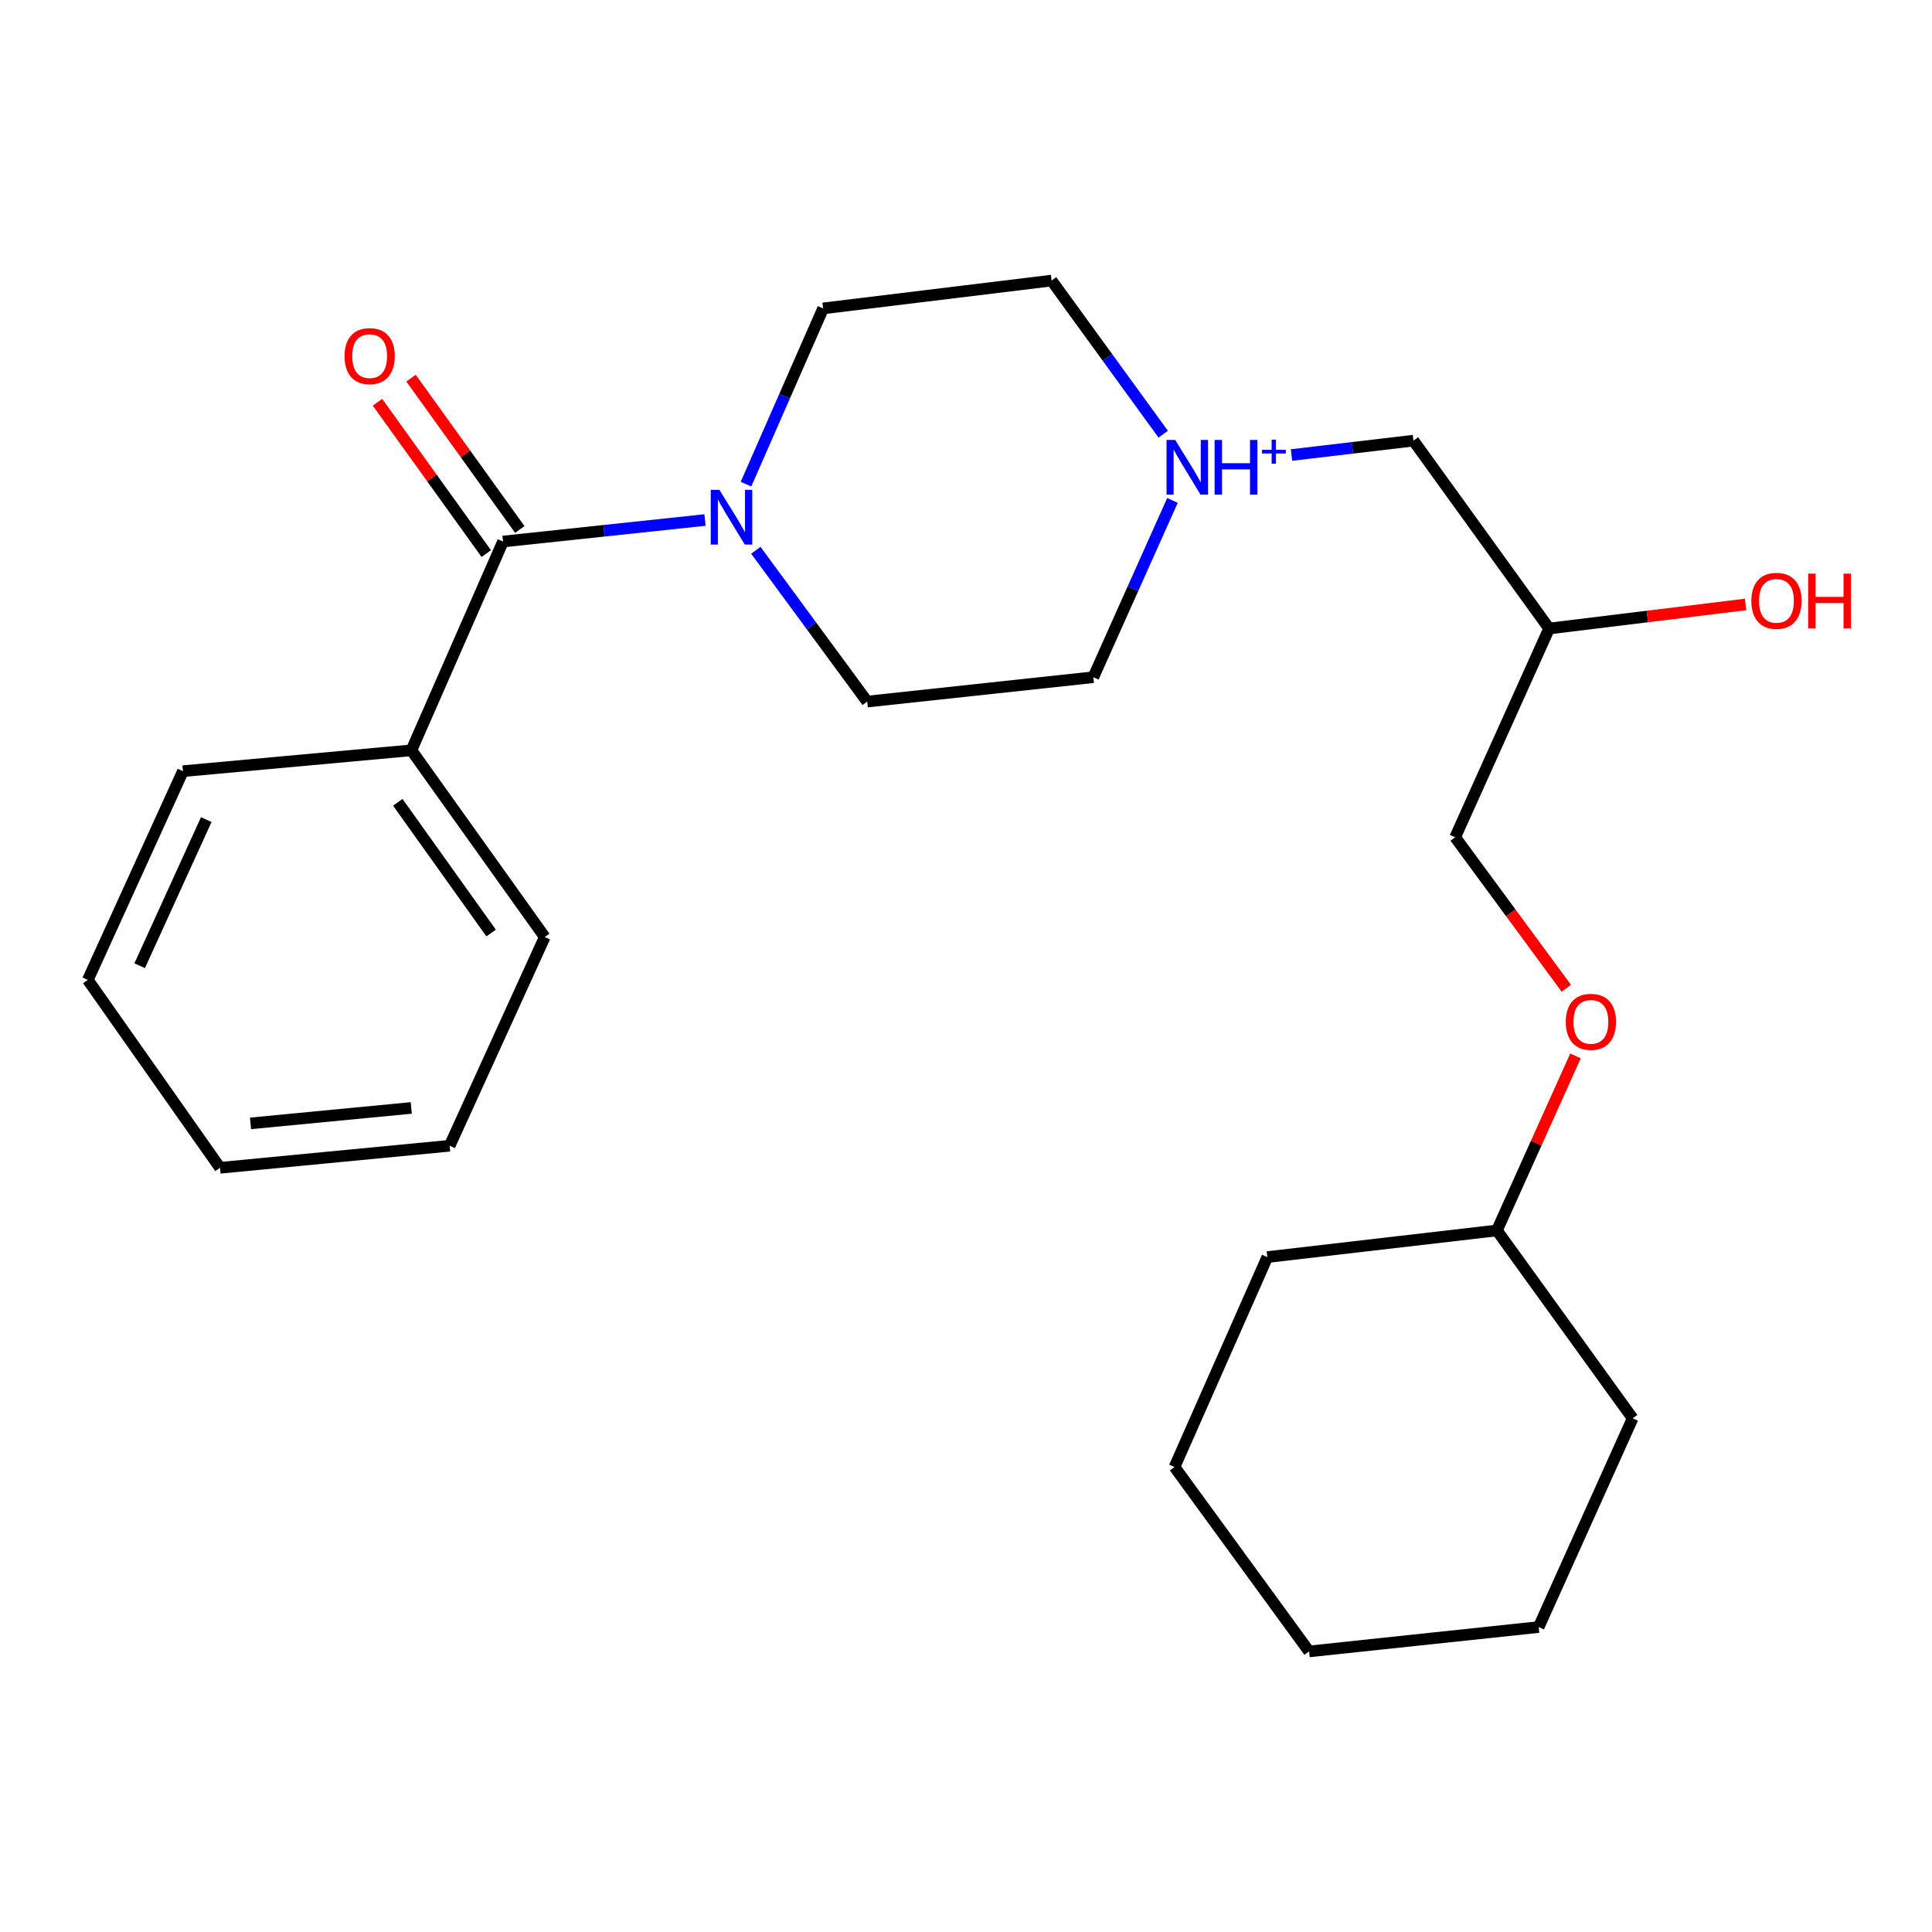 <?xml version='1.0' encoding='iso-8859-1'?>
<svg version='1.1' baseProfile='full'
              xmlns='http://www.w3.org/2000/svg'
                      xmlns:rdkit='http://www.rdkit.org/xml'
                      xmlns:xlink='http://www.w3.org/1999/xlink'
                  xml:space='preserve'
width='1000px' height='1000px' viewBox='0 0 1000 1000'>
<!-- END OF HEADER -->
<rect style='opacity:1.0;fill:#FFFFFF;stroke:none' width='1000' height='1000' x='0' y='0'> </rect>
<path class='bond-0' d='M 260.365,280.291 L 312.638,274.725' style='fill:none;fill-rule:evenodd;stroke:#000000;stroke-width:6px;stroke-linecap:butt;stroke-linejoin:miter;stroke-opacity:1' />
<path class='bond-0' d='M 312.638,274.725 L 364.91,269.16' style='fill:none;fill-rule:evenodd;stroke:#0000FF;stroke-width:6px;stroke-linecap:butt;stroke-linejoin:miter;stroke-opacity:1' />
<path class='bond-2' d='M 269.046,274.051 L 240.895,234.887' style='fill:none;fill-rule:evenodd;stroke:#000000;stroke-width:6px;stroke-linecap:butt;stroke-linejoin:miter;stroke-opacity:1' />
<path class='bond-2' d='M 240.895,234.887 L 212.745,195.722' style='fill:none;fill-rule:evenodd;stroke:#FF0000;stroke-width:6px;stroke-linecap:butt;stroke-linejoin:miter;stroke-opacity:1' />
<path class='bond-2' d='M 251.684,286.53 L 223.534,247.365' style='fill:none;fill-rule:evenodd;stroke:#000000;stroke-width:6px;stroke-linecap:butt;stroke-linejoin:miter;stroke-opacity:1' />
<path class='bond-2' d='M 223.534,247.365 L 195.383,208.201' style='fill:none;fill-rule:evenodd;stroke:#FF0000;stroke-width:6px;stroke-linecap:butt;stroke-linejoin:miter;stroke-opacity:1' />
<path class='bond-5' d='M 260.365,280.291 L 212.948,388.358' style='fill:none;fill-rule:evenodd;stroke:#000000;stroke-width:6px;stroke-linecap:butt;stroke-linejoin:miter;stroke-opacity:1' />
<path class='bond-3' d='M 386.131,250.59 L 406.086,205.111' style='fill:none;fill-rule:evenodd;stroke:#0000FF;stroke-width:6px;stroke-linecap:butt;stroke-linejoin:miter;stroke-opacity:1' />
<path class='bond-3' d='M 406.086,205.111 L 426.041,159.633' style='fill:none;fill-rule:evenodd;stroke:#000000;stroke-width:6px;stroke-linecap:butt;stroke-linejoin:miter;stroke-opacity:1' />
<path class='bond-4' d='M 391.222,284.822 L 420.034,323.981' style='fill:none;fill-rule:evenodd;stroke:#0000FF;stroke-width:6px;stroke-linecap:butt;stroke-linejoin:miter;stroke-opacity:1' />
<path class='bond-4' d='M 420.034,323.981 L 448.847,363.141' style='fill:none;fill-rule:evenodd;stroke:#000000;stroke-width:6px;stroke-linecap:butt;stroke-linejoin:miter;stroke-opacity:1' />
<path class='bond-1' d='M 606.865,259.013 L 586.385,304.769' style='fill:none;fill-rule:evenodd;stroke:#0000FF;stroke-width:6px;stroke-linecap:butt;stroke-linejoin:miter;stroke-opacity:1' />
<path class='bond-1' d='M 586.385,304.769 L 565.905,350.526' style='fill:none;fill-rule:evenodd;stroke:#000000;stroke-width:6px;stroke-linecap:butt;stroke-linejoin:miter;stroke-opacity:1' />
<path class='bond-6' d='M 668.486,235.516 L 700.04,231.795' style='fill:none;fill-rule:evenodd;stroke:#0000FF;stroke-width:6px;stroke-linecap:butt;stroke-linejoin:miter;stroke-opacity:1' />
<path class='bond-6' d='M 700.04,231.795 L 731.593,228.075' style='fill:none;fill-rule:evenodd;stroke:#000000;stroke-width:6px;stroke-linecap:butt;stroke-linejoin:miter;stroke-opacity:1' />
<path class='bond-24' d='M 602.074,224.73 L 573.187,184.977' style='fill:none;fill-rule:evenodd;stroke:#0000FF;stroke-width:6px;stroke-linecap:butt;stroke-linejoin:miter;stroke-opacity:1' />
<path class='bond-24' d='M 573.187,184.977 L 544.299,145.225' style='fill:none;fill-rule:evenodd;stroke:#000000;stroke-width:6px;stroke-linecap:butt;stroke-linejoin:miter;stroke-opacity:1' />
<path class='bond-8' d='M 426.041,159.633 L 544.299,145.225' style='fill:none;fill-rule:evenodd;stroke:#000000;stroke-width:6px;stroke-linecap:butt;stroke-linejoin:miter;stroke-opacity:1' />
<path class='bond-7' d='M 448.847,363.141 L 565.905,350.526' style='fill:none;fill-rule:evenodd;stroke:#000000;stroke-width:6px;stroke-linecap:butt;stroke-linejoin:miter;stroke-opacity:1' />
<path class='bond-14' d='M 212.948,388.358 L 281.959,485.01' style='fill:none;fill-rule:evenodd;stroke:#000000;stroke-width:6px;stroke-linecap:butt;stroke-linejoin:miter;stroke-opacity:1' />
<path class='bond-14' d='M 205.899,415.28 L 254.207,482.936' style='fill:none;fill-rule:evenodd;stroke:#000000;stroke-width:6px;stroke-linecap:butt;stroke-linejoin:miter;stroke-opacity:1' />
<path class='bond-15' d='M 212.948,388.358 L 94.689,399.155' style='fill:none;fill-rule:evenodd;stroke:#000000;stroke-width:6px;stroke-linecap:butt;stroke-linejoin:miter;stroke-opacity:1' />
<path class='bond-9' d='M 731.593,228.075 L 801.828,325.321' style='fill:none;fill-rule:evenodd;stroke:#000000;stroke-width:6px;stroke-linecap:butt;stroke-linejoin:miter;stroke-opacity:1' />
<path class='bond-11' d='M 801.828,325.321 L 753.188,433.364' style='fill:none;fill-rule:evenodd;stroke:#000000;stroke-width:6px;stroke-linecap:butt;stroke-linejoin:miter;stroke-opacity:1' />
<path class='bond-12' d='M 801.828,325.321 L 852.679,319.094' style='fill:none;fill-rule:evenodd;stroke:#000000;stroke-width:6px;stroke-linecap:butt;stroke-linejoin:miter;stroke-opacity:1' />
<path class='bond-12' d='M 852.679,319.094 L 903.529,312.867' style='fill:none;fill-rule:evenodd;stroke:#FF0000;stroke-width:6px;stroke-linecap:butt;stroke-linejoin:miter;stroke-opacity:1' />
<path class='bond-10' d='M 810.725,511.533 L 781.956,472.449' style='fill:none;fill-rule:evenodd;stroke:#FF0000;stroke-width:6px;stroke-linecap:butt;stroke-linejoin:miter;stroke-opacity:1' />
<path class='bond-10' d='M 781.956,472.449 L 753.188,433.364' style='fill:none;fill-rule:evenodd;stroke:#000000;stroke-width:6px;stroke-linecap:butt;stroke-linejoin:miter;stroke-opacity:1' />
<path class='bond-13' d='M 815.47,546.539 L 795.138,591.711' style='fill:none;fill-rule:evenodd;stroke:#FF0000;stroke-width:6px;stroke-linecap:butt;stroke-linejoin:miter;stroke-opacity:1' />
<path class='bond-13' d='M 795.138,591.711 L 774.806,636.883' style='fill:none;fill-rule:evenodd;stroke:#000000;stroke-width:6px;stroke-linecap:butt;stroke-linejoin:miter;stroke-opacity:1' />
<path class='bond-16' d='M 774.806,636.883 L 655.965,650.662' style='fill:none;fill-rule:evenodd;stroke:#000000;stroke-width:6px;stroke-linecap:butt;stroke-linejoin:miter;stroke-opacity:1' />
<path class='bond-17' d='M 774.806,636.883 L 845.053,734.117' style='fill:none;fill-rule:evenodd;stroke:#000000;stroke-width:6px;stroke-linecap:butt;stroke-linejoin:miter;stroke-opacity:1' />
<path class='bond-18' d='M 281.959,485.01 L 232.737,593.041' style='fill:none;fill-rule:evenodd;stroke:#000000;stroke-width:6px;stroke-linecap:butt;stroke-linejoin:miter;stroke-opacity:1' />
<path class='bond-19' d='M 94.689,399.155 L 45.455,507.198' style='fill:none;fill-rule:evenodd;stroke:#000000;stroke-width:6px;stroke-linecap:butt;stroke-linejoin:miter;stroke-opacity:1' />
<path class='bond-19' d='M 106.76,424.227 L 72.296,499.858' style='fill:none;fill-rule:evenodd;stroke:#000000;stroke-width:6px;stroke-linecap:butt;stroke-linejoin:miter;stroke-opacity:1' />
<path class='bond-20' d='M 655.965,650.662 L 607.93,759.311' style='fill:none;fill-rule:evenodd;stroke:#000000;stroke-width:6px;stroke-linecap:butt;stroke-linejoin:miter;stroke-opacity:1' />
<path class='bond-21' d='M 845.053,734.117 L 796.412,842.161' style='fill:none;fill-rule:evenodd;stroke:#000000;stroke-width:6px;stroke-linecap:butt;stroke-linejoin:miter;stroke-opacity:1' />
<path class='bond-25' d='M 232.737,593.041 L 113.884,604.456' style='fill:none;fill-rule:evenodd;stroke:#000000;stroke-width:6px;stroke-linecap:butt;stroke-linejoin:miter;stroke-opacity:1' />
<path class='bond-25' d='M 212.865,573.471 L 129.668,581.461' style='fill:none;fill-rule:evenodd;stroke:#000000;stroke-width:6px;stroke-linecap:butt;stroke-linejoin:miter;stroke-opacity:1' />
<path class='bond-23' d='M 45.455,507.198 L 113.884,604.456' style='fill:none;fill-rule:evenodd;stroke:#000000;stroke-width:6px;stroke-linecap:butt;stroke-linejoin:miter;stroke-opacity:1' />
<path class='bond-26' d='M 607.93,759.311 L 677.572,854.775' style='fill:none;fill-rule:evenodd;stroke:#000000;stroke-width:6px;stroke-linecap:butt;stroke-linejoin:miter;stroke-opacity:1' />
<path class='bond-22' d='M 796.412,842.161 L 677.572,854.775' style='fill:none;fill-rule:evenodd;stroke:#000000;stroke-width:6px;stroke-linecap:butt;stroke-linejoin:miter;stroke-opacity:1' />
<path  class='atom-1' d='M 372.363 253.54
L 381.643 268.54
Q 382.563 270.02, 384.043 272.7
Q 385.523 275.38, 385.603 275.54
L 385.603 253.54
L 389.363 253.54
L 389.363 281.86
L 385.483 281.86
L 375.523 265.46
Q 374.363 263.54, 373.123 261.34
Q 371.923 259.14, 371.563 258.46
L 371.563 281.86
L 367.883 281.86
L 367.883 253.54
L 372.363 253.54
' fill='#0000FF'/>
<path  class='atom-2' d='M 608.274 227.717
L 617.554 242.717
Q 618.474 244.197, 619.954 246.877
Q 621.434 249.557, 621.514 249.717
L 621.514 227.717
L 625.274 227.717
L 625.274 256.037
L 621.394 256.037
L 611.434 239.637
Q 610.274 237.717, 609.034 235.517
Q 607.834 233.317, 607.474 232.637
L 607.474 256.037
L 603.794 256.037
L 603.794 227.717
L 608.274 227.717
' fill='#0000FF'/>
<path  class='atom-2' d='M 628.674 227.717
L 632.514 227.717
L 632.514 239.757
L 646.994 239.757
L 646.994 227.717
L 650.834 227.717
L 650.834 256.037
L 646.994 256.037
L 646.994 242.957
L 632.514 242.957
L 632.514 256.037
L 628.674 256.037
L 628.674 227.717
' fill='#0000FF'/>
<path  class='atom-2' d='M 653.21 232.822
L 658.2 232.822
L 658.2 227.568
L 660.418 227.568
L 660.418 232.822
L 665.539 232.822
L 665.539 234.723
L 660.418 234.723
L 660.418 240.003
L 658.2 240.003
L 658.2 234.723
L 653.21 234.723
L 653.21 232.822
' fill='#0000FF'/>
<path  class='atom-3' d='M 178.33 184.324
Q 178.33 177.524, 181.69 173.724
Q 185.05 169.924, 191.33 169.924
Q 197.61 169.924, 200.97 173.724
Q 204.33 177.524, 204.33 184.324
Q 204.33 191.204, 200.93 195.124
Q 197.53 199.004, 191.33 199.004
Q 185.09 199.004, 181.69 195.124
Q 178.33 191.244, 178.33 184.324
M 191.33 195.804
Q 195.65 195.804, 197.97 192.924
Q 200.33 190.004, 200.33 184.324
Q 200.33 178.764, 197.97 175.964
Q 195.65 173.124, 191.33 173.124
Q 187.01 173.124, 184.65 175.924
Q 182.33 178.724, 182.33 184.324
Q 182.33 190.044, 184.65 192.924
Q 187.01 195.804, 191.33 195.804
' fill='#FF0000'/>
<path  class='atom-11' d='M 810.447 528.896
Q 810.447 522.096, 813.807 518.296
Q 817.167 514.496, 823.447 514.496
Q 829.727 514.496, 833.087 518.296
Q 836.447 522.096, 836.447 528.896
Q 836.447 535.776, 833.047 539.696
Q 829.647 543.576, 823.447 543.576
Q 817.207 543.576, 813.807 539.696
Q 810.447 535.816, 810.447 528.896
M 823.447 540.376
Q 827.767 540.376, 830.087 537.496
Q 832.447 534.576, 832.447 528.896
Q 832.447 523.336, 830.087 520.536
Q 827.767 517.696, 823.447 517.696
Q 819.127 517.696, 816.767 520.496
Q 814.447 523.296, 814.447 528.896
Q 814.447 534.616, 816.767 537.496
Q 819.127 540.376, 823.447 540.376
' fill='#FF0000'/>
<path  class='atom-13' d='M 906.493 310.992
Q 906.493 304.192, 909.853 300.392
Q 913.213 296.592, 919.493 296.592
Q 925.773 296.592, 929.133 300.392
Q 932.493 304.192, 932.493 310.992
Q 932.493 317.872, 929.093 321.792
Q 925.693 325.672, 919.493 325.672
Q 913.253 325.672, 909.853 321.792
Q 906.493 317.912, 906.493 310.992
M 919.493 322.472
Q 923.813 322.472, 926.133 319.592
Q 928.493 316.672, 928.493 310.992
Q 928.493 305.432, 926.133 302.632
Q 923.813 299.792, 919.493 299.792
Q 915.173 299.792, 912.813 302.592
Q 910.493 305.392, 910.493 310.992
Q 910.493 316.712, 912.813 319.592
Q 915.173 322.472, 919.493 322.472
' fill='#FF0000'/>
<path  class='atom-13' d='M 935.893 296.912
L 939.733 296.912
L 939.733 308.952
L 954.213 308.952
L 954.213 296.912
L 958.053 296.912
L 958.053 325.232
L 954.213 325.232
L 954.213 312.152
L 939.733 312.152
L 939.733 325.232
L 935.893 325.232
L 935.893 296.912
' fill='#FF0000'/>
</svg>
